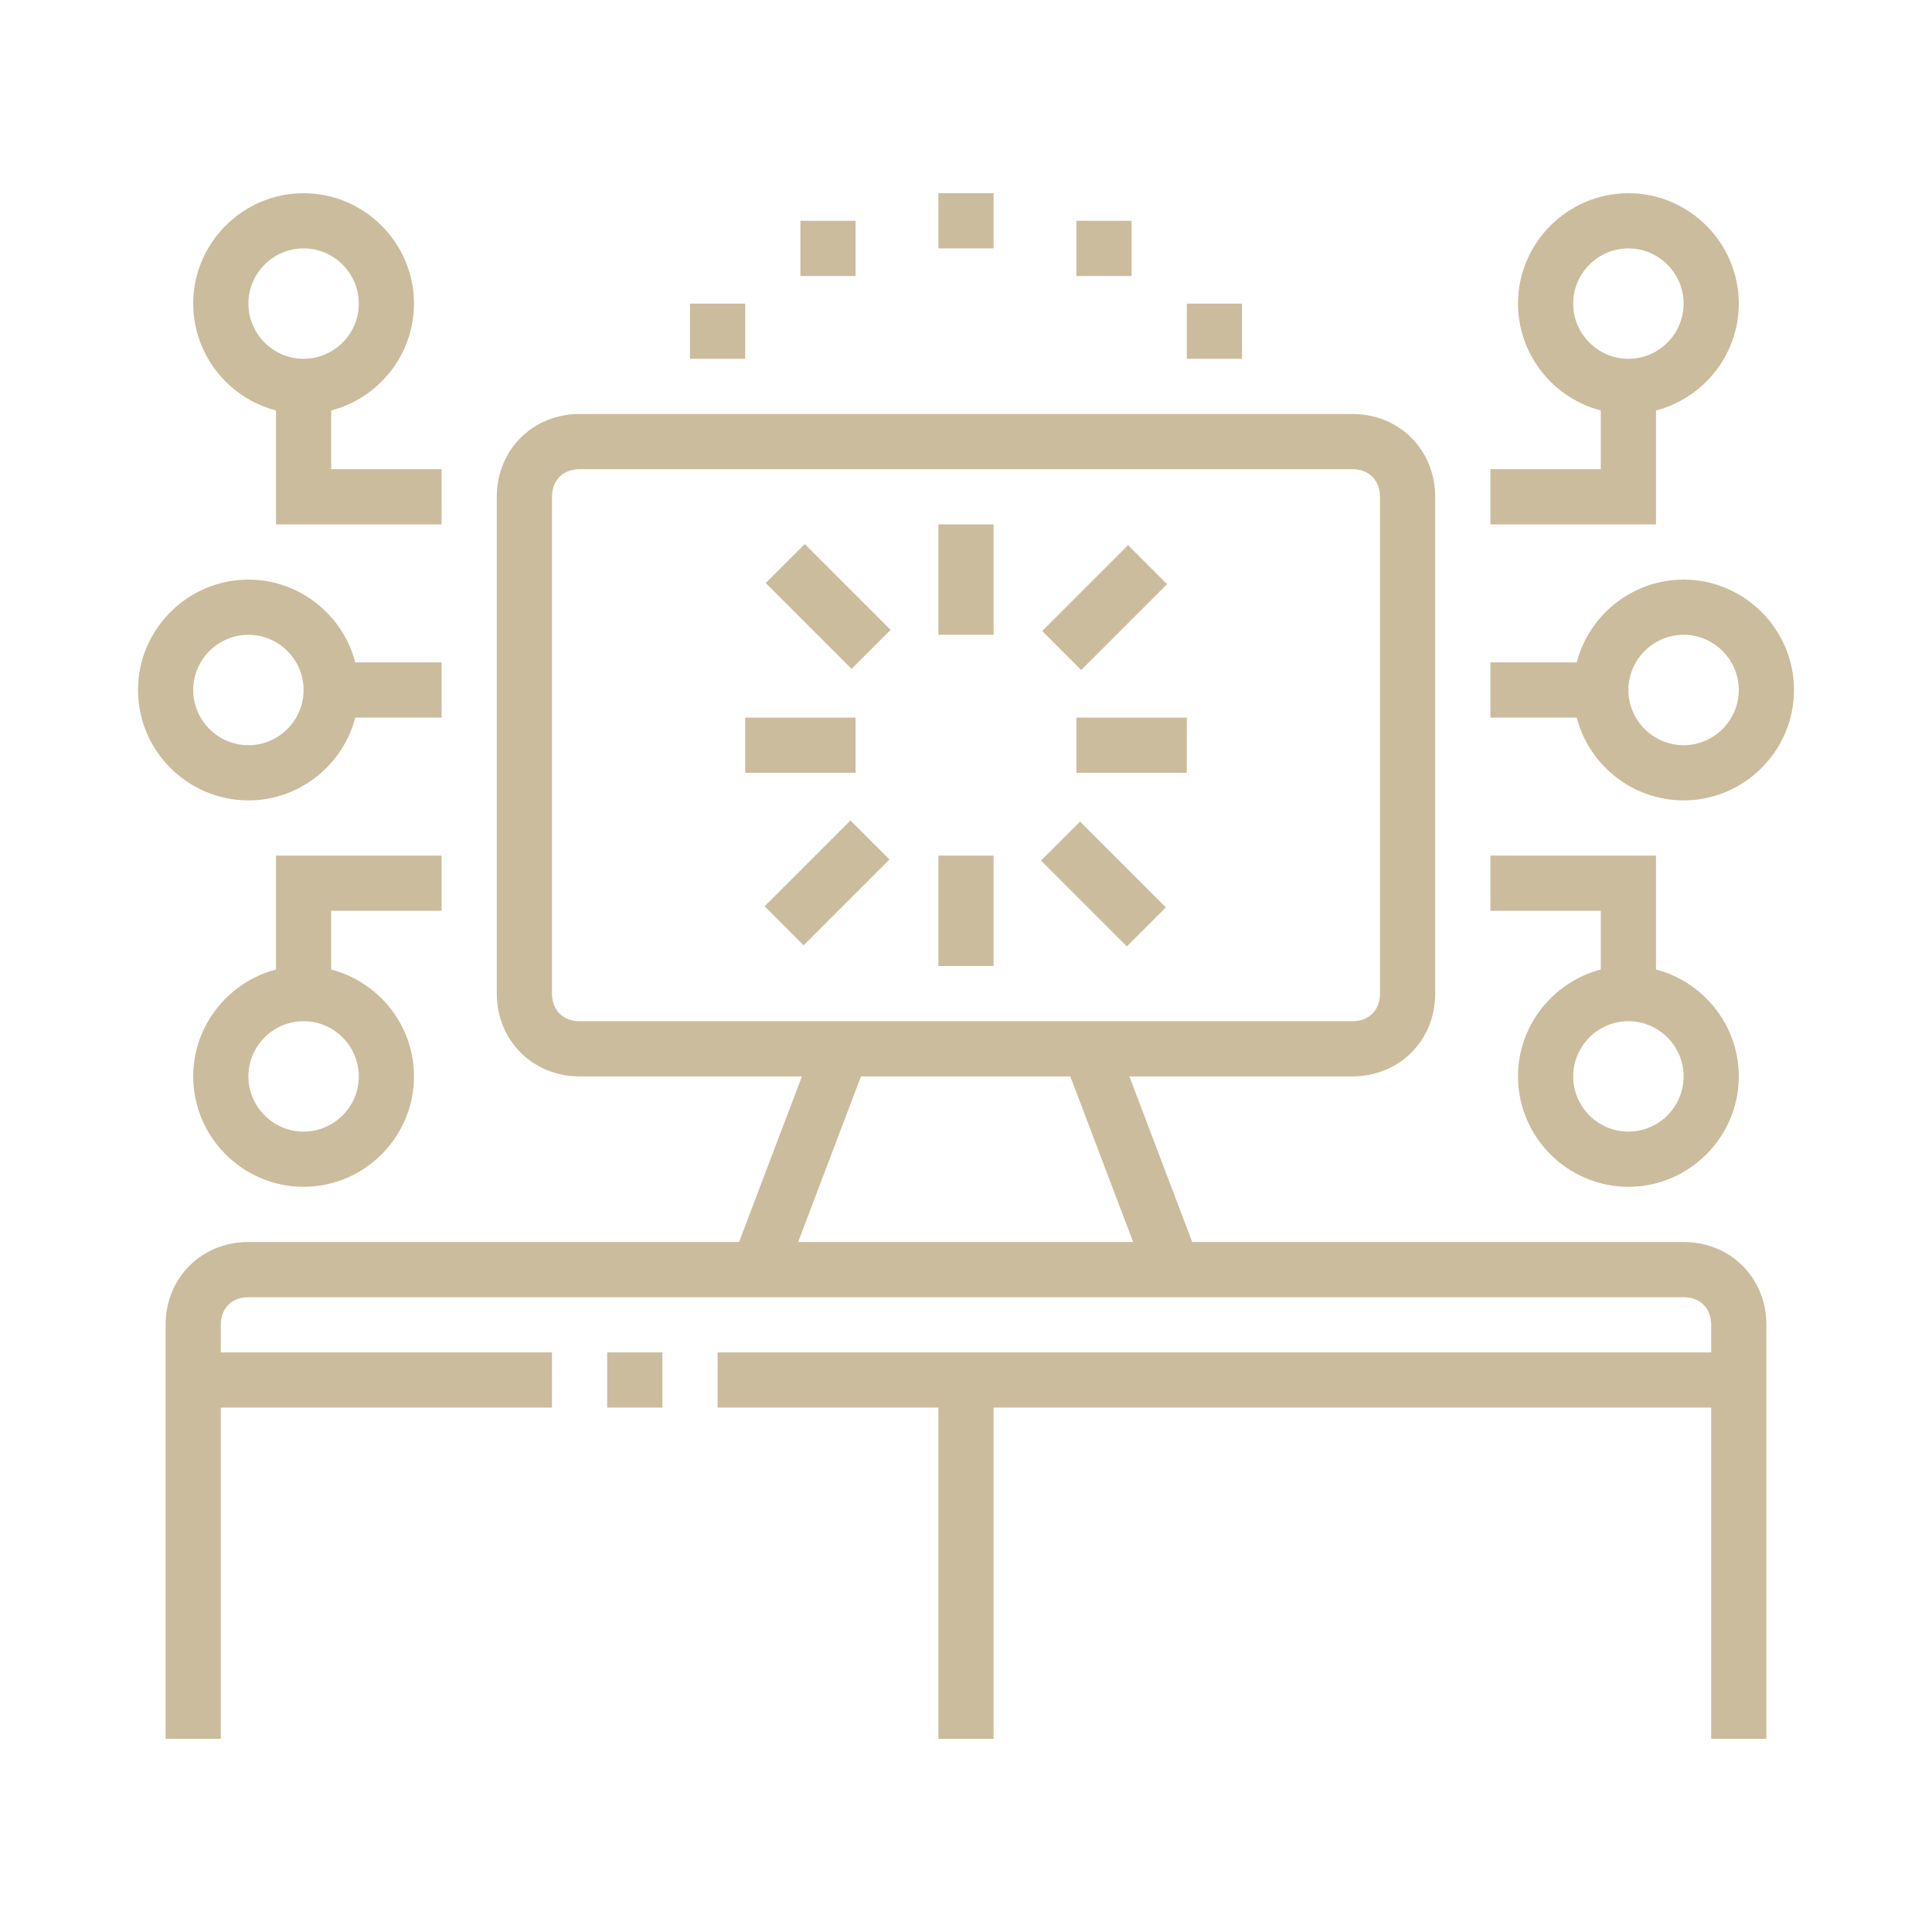 <?xml version="1.0" encoding="utf-8"?>
<!-- Generator: Adobe Illustrator 24.1.0, SVG Export Plug-In . SVG Version: 6.00 Build 0)  -->
<svg version="1.1" id="Layer_1" xmlns="http://www.w3.org/2000/svg" xmlns:xlink="http://www.w3.org/1999/xlink" x="0px" y="0px"
	 width="70px" height="70px" viewBox="0 0 70 70" style="enable-background:new 0 0 70 70;" xml:space="preserve">
<style type="text/css">
	.st0{fill:#CBBC9D;}
	.st1{display:none;}
	.st2{display:inline;fill:#CBBC9D;}
</style>
<g>
	<path class="st0" d="M64,63h-2V48c0-0.6-0.4-1-1-1H9c-0.6,0-1,0.4-1,1v15H6V48c0-1.7,1.3-3,3-3h52c1.7,0,3,1.3,3,3V63z"/>
	<rect x="7" y="49" class="st0" width="13" height="2"/>
	<rect x="22" y="49" class="st0" width="2" height="2"/>
	<rect x="26" y="49" class="st0" width="37" height="2"/>
	<rect x="34" y="50" class="st0" width="2" height="13"/>
	<rect x="24.7" y="41" transform="matrix(0.355 -0.935 0.935 0.355 -20.566 54.173)" class="st0" width="8.6" height="2"/>
	<path class="st0" d="M11,15c-2.2,0-4-1.8-4-4s1.8-4,4-4s4,1.8,4,4S13.2,15,11,15z M11,9c-1.1,0-2,0.9-2,2c0,1.1,0.9,2,2,2
		s2-0.9,2-2C13,9.9,12.1,9,11,9z"/>
	<polygon class="st0" points="16,19 10,19 10,14 12,14 12,17 16,17 	"/>
	<path class="st0" d="M11,43c-2.2,0-4-1.8-4-4c0-2.2,1.8-4,4-4s4,1.8,4,4C15,41.2,13.2,43,11,43z M11,37c-1.1,0-2,0.9-2,2
		c0,1.1,0.9,2,2,2s2-0.9,2-2C13,37.9,12.1,37,11,37z"/>
	<path class="st0" d="M9,29c-2.2,0-4-1.8-4-4c0-2.2,1.8-4,4-4s4,1.8,4,4C13,27.2,11.2,29,9,29z M9,23c-1.1,0-2,0.9-2,2
		c0,1.1,0.9,2,2,2s2-0.9,2-2C11,23.9,10.1,23,9,23z"/>
	<rect x="12" y="24" class="st0" width="4" height="2"/>
	<polygon class="st0" points="12,36 10,36 10,31 16,31 16,33 12,33 	"/>
	<path class="st0" d="M59,15c-2.2,0-4-1.8-4-4s1.8-4,4-4s4,1.8,4,4S61.2,15,59,15z M59,9c-1.1,0-2,0.9-2,2c0,1.1,0.9,2,2,2
		s2-0.9,2-2C61,9.9,60.1,9,59,9z"/>
	<polygon class="st0" points="60,19 54,19 54,17 58,17 58,14 60,14 	"/>
	<path class="st0" d="M59,43c-2.2,0-4-1.8-4-4c0-2.2,1.8-4,4-4s4,1.8,4,4C63,41.2,61.2,43,59,43z M59,37c-1.1,0-2,0.9-2,2
		c0,1.1,0.9,2,2,2s2-0.9,2-2C61,37.9,60.1,37,59,37z"/>
	<path class="st0" d="M61,29c-2.2,0-4-1.8-4-4c0-2.2,1.8-4,4-4s4,1.8,4,4C65,27.2,63.2,29,61,29z M61,23c-1.1,0-2,0.9-2,2
		c0,1.1,0.9,2,2,2s2-0.9,2-2C63,23.9,62.1,23,61,23z"/>
	<rect x="54" y="24" class="st0" width="4" height="2"/>
	<polygon class="st0" points="36,7 34,7 34,9 36,9 36,7 	"/>
	<polygon class="st0" points="41,8 39,8 39,10 41,10 41,8 	"/>
	<polygon class="st0" points="45,11 43,11 43,13 45,13 45,11 	"/>
	<polygon class="st0" points="31,8 29,8 29,10 31,10 31,8 	"/>
	<polygon class="st0" points="27,11 25,11 25,13 27,13 27,11 	"/>
	<polygon class="st0" points="60,36 58,36 58,33 54,33 54,31 60,31 	"/>
	<rect x="34" y="19" class="st0" width="2" height="4"/>
	<rect x="34" y="31" class="st0" width="2" height="4"/>
	<rect x="39" y="26" class="st0" width="4" height="2"/>
	<rect x="27" y="26" class="st0" width="4" height="2"/>
	<rect x="37.8" y="21" transform="matrix(0.707 -0.707 0.707 0.707 -3.812 34.74)" class="st0" width="4.4" height="2"/>
	<path class="st0" d="M49,39H21c-1.7,0-3-1.3-3-3V18c0-1.7,1.3-3,3-3h28c1.7,0,3,1.3,3,3v18C52,37.7,50.7,39,49,39z M21,17
		c-0.6,0-1,0.4-1,1v18c0,0.6,0.4,1,1,1h28c0.6,0,1-0.4,1-1V18c0-0.6-0.4-1-1-1H21z"/>
	<rect x="29" y="19.8" transform="matrix(0.707 -0.707 0.707 0.707 -6.758 27.629)" class="st0" width="2" height="4.4"/>
	<rect x="39" y="29.8" transform="matrix(0.707 -0.707 0.707 0.707 -10.924 37.684)" class="st0" width="2" height="4.4"/>
	<rect x="27.8" y="31" transform="matrix(0.707 -0.707 0.707 0.707 -13.869 30.574)" class="st0" width="4.4" height="2"/>
	<rect x="40" y="37.7" transform="matrix(0.935 -0.355 0.355 0.935 -12.248 17.309)" class="st0" width="2" height="8.6"/>
</g>
<g class="st1">
	<path class="st2" d="M30,40.5c-3.3,0-6-2.7-6-6c0-1.6,0.6-3.1,1.7-4.2l3.1-3.1l1.4,1.4l-3.1,3.1c-0.7,0.7-1.2,1.7-1.2,2.8
		c0,2.2,1.8,4,4,4c1.1,0,2-0.4,2.8-1.2l4.1-4.1c0.7-0.7,1.2-1.7,1.2-2.8c0-1.1-0.4-2.1-1.2-2.9l1.4-1.4c1.2,1.1,1.8,2.7,1.8,4.3
		c0,1.6-0.6,3.1-1.7,4.2l-4.1,4.1C33,39.9,31.5,40.5,30,40.5z"/>
	<path class="st2" d="M33.8,30.9c-1.2-1.1-1.8-2.7-1.8-4.3c0-1.6,0.6-3.1,1.7-4.2l4.1-4.1c1.1-1.1,2.6-1.7,4.2-1.7c3.3,0,6,2.7,6,6
		c0,1.6-0.6,3.1-1.7,4.2l-3.1,3.1l-1.4-1.4l3.1-3.1c0.7-0.7,1.2-1.7,1.2-2.8c0-2.2-1.8-4-4-4c-1.1,0-2,0.4-2.8,1.2l-4.1,4.1
		c-0.7,0.7-1.2,1.7-1.2,2.8c0,1.1,0.4,2.1,1.2,2.9L33.8,30.9z"/>
	<path class="st2" d="M58,51.5H12c-1.7,0-3-1.3-3-3v-35c0-1.7,1.3-3,3-3h46c1.7,0,3,1.3,3,3v35C61,50.2,59.7,51.5,58,51.5z M12,12.5
		c-0.6,0-1,0.4-1,1v35c0,0.6,0.4,1,1,1h46c0.6,0,1-0.4,1-1v-35c0-0.6-0.4-1-1-1H12z"/>
	<rect x="10" y="43.5" class="st2" width="50" height="2"/>
	<rect x="23" y="57.5" class="st2" width="24" height="2"/>
	<rect x="23.7" y="53.5" transform="matrix(0.367 -0.93 0.93 0.367 -32.98 60.514)" class="st2" width="8.6" height="2"/>
	<rect x="41" y="50.2" transform="matrix(0.93 -0.367 0.367 0.93 -17.085 19.245)" class="st2" width="2" height="8.6"/>
	<polygon class="st2" points="59,61.5 57,61.5 57,63.5 59,63.5 59,61.5 	"/>
	<polygon class="st2" points="59,57.5 57,57.5 57,59.5 59,59.5 59,57.5 	"/>
	<polygon class="st2" points="59,53.5 57,53.5 57,55.5 59,55.5 59,53.5 	"/>
	<polygon class="st2" points="7,31.5 5,31.5 5,33.5 7,33.5 7,31.5 	"/>
	<polygon class="st2" points="7,27.5 5,27.5 5,29.5 7,29.5 7,27.5 	"/>
	<polygon class="st2" points="7,23.5 5,23.5 5,25.5 7,25.5 7,23.5 	"/>
	<polygon class="st2" points="7,50.5 5,50.5 5,52.5 7,52.5 7,50.5 	"/>
	<polygon class="st2" points="7,46.5 5,46.5 5,48.5 7,48.5 7,46.5 	"/>
	<polygon class="st2" points="16,57.5 14,57.5 14,59.5 16,59.5 16,57.5 	"/>
	<polygon class="st2" points="16,53.5 14,53.5 14,55.5 16,55.5 16,53.5 	"/>
	<polygon class="st2" points="65,22.5 63,22.5 63,24.5 65,24.5 65,22.5 	"/>
	<polygon class="st2" points="65,18.5 63,18.5 63,20.5 65,20.5 65,18.5 	"/>
	<polygon class="st2" points="65,14.5 63,14.5 63,16.5 65,16.5 65,14.5 	"/>
	<polygon class="st2" points="41,6.5 39,6.5 39,8.5 41,8.5 41,6.5 	"/>
	<polygon class="st2" points="37,6.5 35,6.5 35,8.5 37,8.5 37,6.5 	"/>
	<polygon class="st2" points="33,6.5 31,6.5 31,8.5 33,8.5 33,6.5 	"/>
	<polygon class="st2" points="65,42.5 63,42.5 63,44.5 65,44.5 65,42.5 	"/>
	<polygon class="st2" points="65,38.5 63,38.5 63,40.5 65,40.5 65,38.5 	"/>
	<rect x="11" y="61.5" class="st2" width="42" height="2"/>
</g>
<g class="st1">
	<rect x="57" y="41" class="st2" width="2" height="5"/>
	<path class="st2" d="M11,46H9V19c0-2.8,2.2-5,5-5h25v2H14c-1.7,0-3,1.3-3,3V46z"/>
	<path class="st2" d="M55,55H26.3v-2H55c2.2,0,4-1.8,4-4v-1c0-0.6-0.4-1-1-1H26.9v-2H58c1.7,0,3,1.3,3,3v1C61,52.3,58.3,55,55,55z"
		/>
	<path class="st2" d="M19.7,55H13c-3.3,0-6-2.7-6-6v-1c0-1.7,1.3-3,3-3h9v2h-9c-0.6,0-1,0.4-1,1v1c0,2.2,1.8,4,4,4h6.7V55z"/>
	<rect x="5" y="23" class="st2" width="2" height="8"/>
	<rect x="5" y="33" class="st2" width="2" height="2"/>
	<rect x="30" y="49" class="st2" width="8" height="2"/>
	<rect x="46" y="58" class="st2" width="17" height="2"/>
	<rect x="42" y="58" class="st2" width="2" height="2"/>
	<rect x="13" y="57" class="st2" width="2" height="4"/>
	<rect x="13" y="63" class="st2" width="2" height="2"/>
	<rect x="34" y="5" class="st2" width="2" height="5"/>
	<polygon class="st2" points="20,6 18,6 18,8 20,8 20,6 	"/>
	<polygon class="st2" points="20,10 18,10 18,12 20,12 20,10 	"/>
	<polygon class="st2" points="63,6 61,6 61,8 63,8 63,6 	"/>
	<polygon class="st2" points="63,10 61,10 61,12 63,12 63,10 	"/>
	<path class="st2" d="M25,36L25,34c1.3,0,2-1.5,2-4c0-5.2-3.3-6.6-5-6.9v0.7c0,1.9-0.9,3-1.6,3.9C19.6,28.6,19,29.4,19,31
		c0,2.4,1.5,2.9,2.1,3l-0.3,2c-1.8-0.3-3.9-1.7-3.9-5c0-2.4,1-3.6,1.8-4.6c0.7-0.8,1.2-1.4,1.2-2.6V21l1,0c0.1,0,8,0.2,8,9
		C29,35.5,26,36,25,36z"/>
	<path class="st2" d="M23,65c-1.9,0-3.5-1.5-3.7-3.7l-0.1-1.5c-0.4-4.9-1.2-13.2-1.2-15c0-1.4,0.2-2.8,0.5-4.2l1.7-6.6h5.5l1.7,6.6
		c0.3,1.4,0.5,2.8,0.5,4.2c0,1.9-0.8,10.6-1.2,15.3l-0.1,1.3C26.5,63.5,24.9,65,23,65z M21.8,36l-1.3,5.1c-0.3,1.2-0.4,2.5-0.4,3.7
		c0,1.8,0.8,10.3,1.2,14.8l0.1,1.5C21.4,62.1,22,63,23,63c1,0,1.6-0.9,1.7-1.9l0.1-1.3c0.4-4.6,1.2-13.3,1.2-15.1
		c0-1.3-0.1-2.5-0.4-3.7L24.2,36H21.8z"/>
	<rect x="19.2" y="41" class="st2" width="7.5" height="2"/>
	<path class="st2" d="M46.9,28.6c-4.1-1.1-6.9-4.9-6.9-9.1c0-5.2,4.3-9.5,9.5-9.5s9.5,4.3,9.5,9.5c0,2.9-1,5.3-3.1,7L54.6,25
		c1.6-1.3,2.4-3.1,2.4-5.5c0-4.1-3.4-7.5-7.5-7.5S42,15.4,42,19.5c0,3.3,2.2,6.3,5.5,7.2L46.9,28.6z"/>
	<path class="st2" d="M53.7,39c-0.9-0.2-1.4-0.4-2-0.8l1.1-1.7c0.4,0.3,0.7,0.4,1.2,0.5L53.7,39z"/>
	<path class="st2" d="M56.2,39l-0.1-2c3.9-0.2,6.9-3.4,6.9-7.5c0-4.1-3.4-7.5-7.5-7.5c-1.2,0-1.9,0-2.7,0.4l-0.8-1.8
		c1.3-0.6,2.3-0.6,3.6-0.6c5.2,0,9.5,4.3,9.5,9.5C65,34.7,61.2,38.7,56.2,39z"/>
	<path class="st2" d="M48.8,36.2C47,34.4,46,32,46,29.5c0-2.5,1-4.9,2.8-6.7l1.4,1.4c-1.4,1.4-2.2,3.3-2.2,5.3c0,2,0.8,3.9,2.2,5.3
		L48.8,36.2z"/>
	<path class="st2" d="M38,24.5l-1.5-1.3c0.6-0.8,1-1,1.8-1.6l1.1,1.7C38.7,23.7,38.5,23.9,38,24.5z"/>
	<path class="st2" d="M43.5,39c-5.2,0-9.5-4.3-9.5-9.5c0-1.4,0.2-2.6,0.8-3.8l1.8,0.8c-0.4,0.9-0.6,1.8-0.6,3c0,4.1,3.4,7.5,7.5,7.5
		s7.5-3.4,7.5-7.5S47.6,22,43.5,22c-0.7,0-1.4,0.1-2,0.3l-0.5-1.9c0.8-0.2,1.7-0.4,2.6-0.4c5.2,0,9.5,4.3,9.5,9.5S48.7,39,43.5,39z"
		/>
</g>
</svg>
